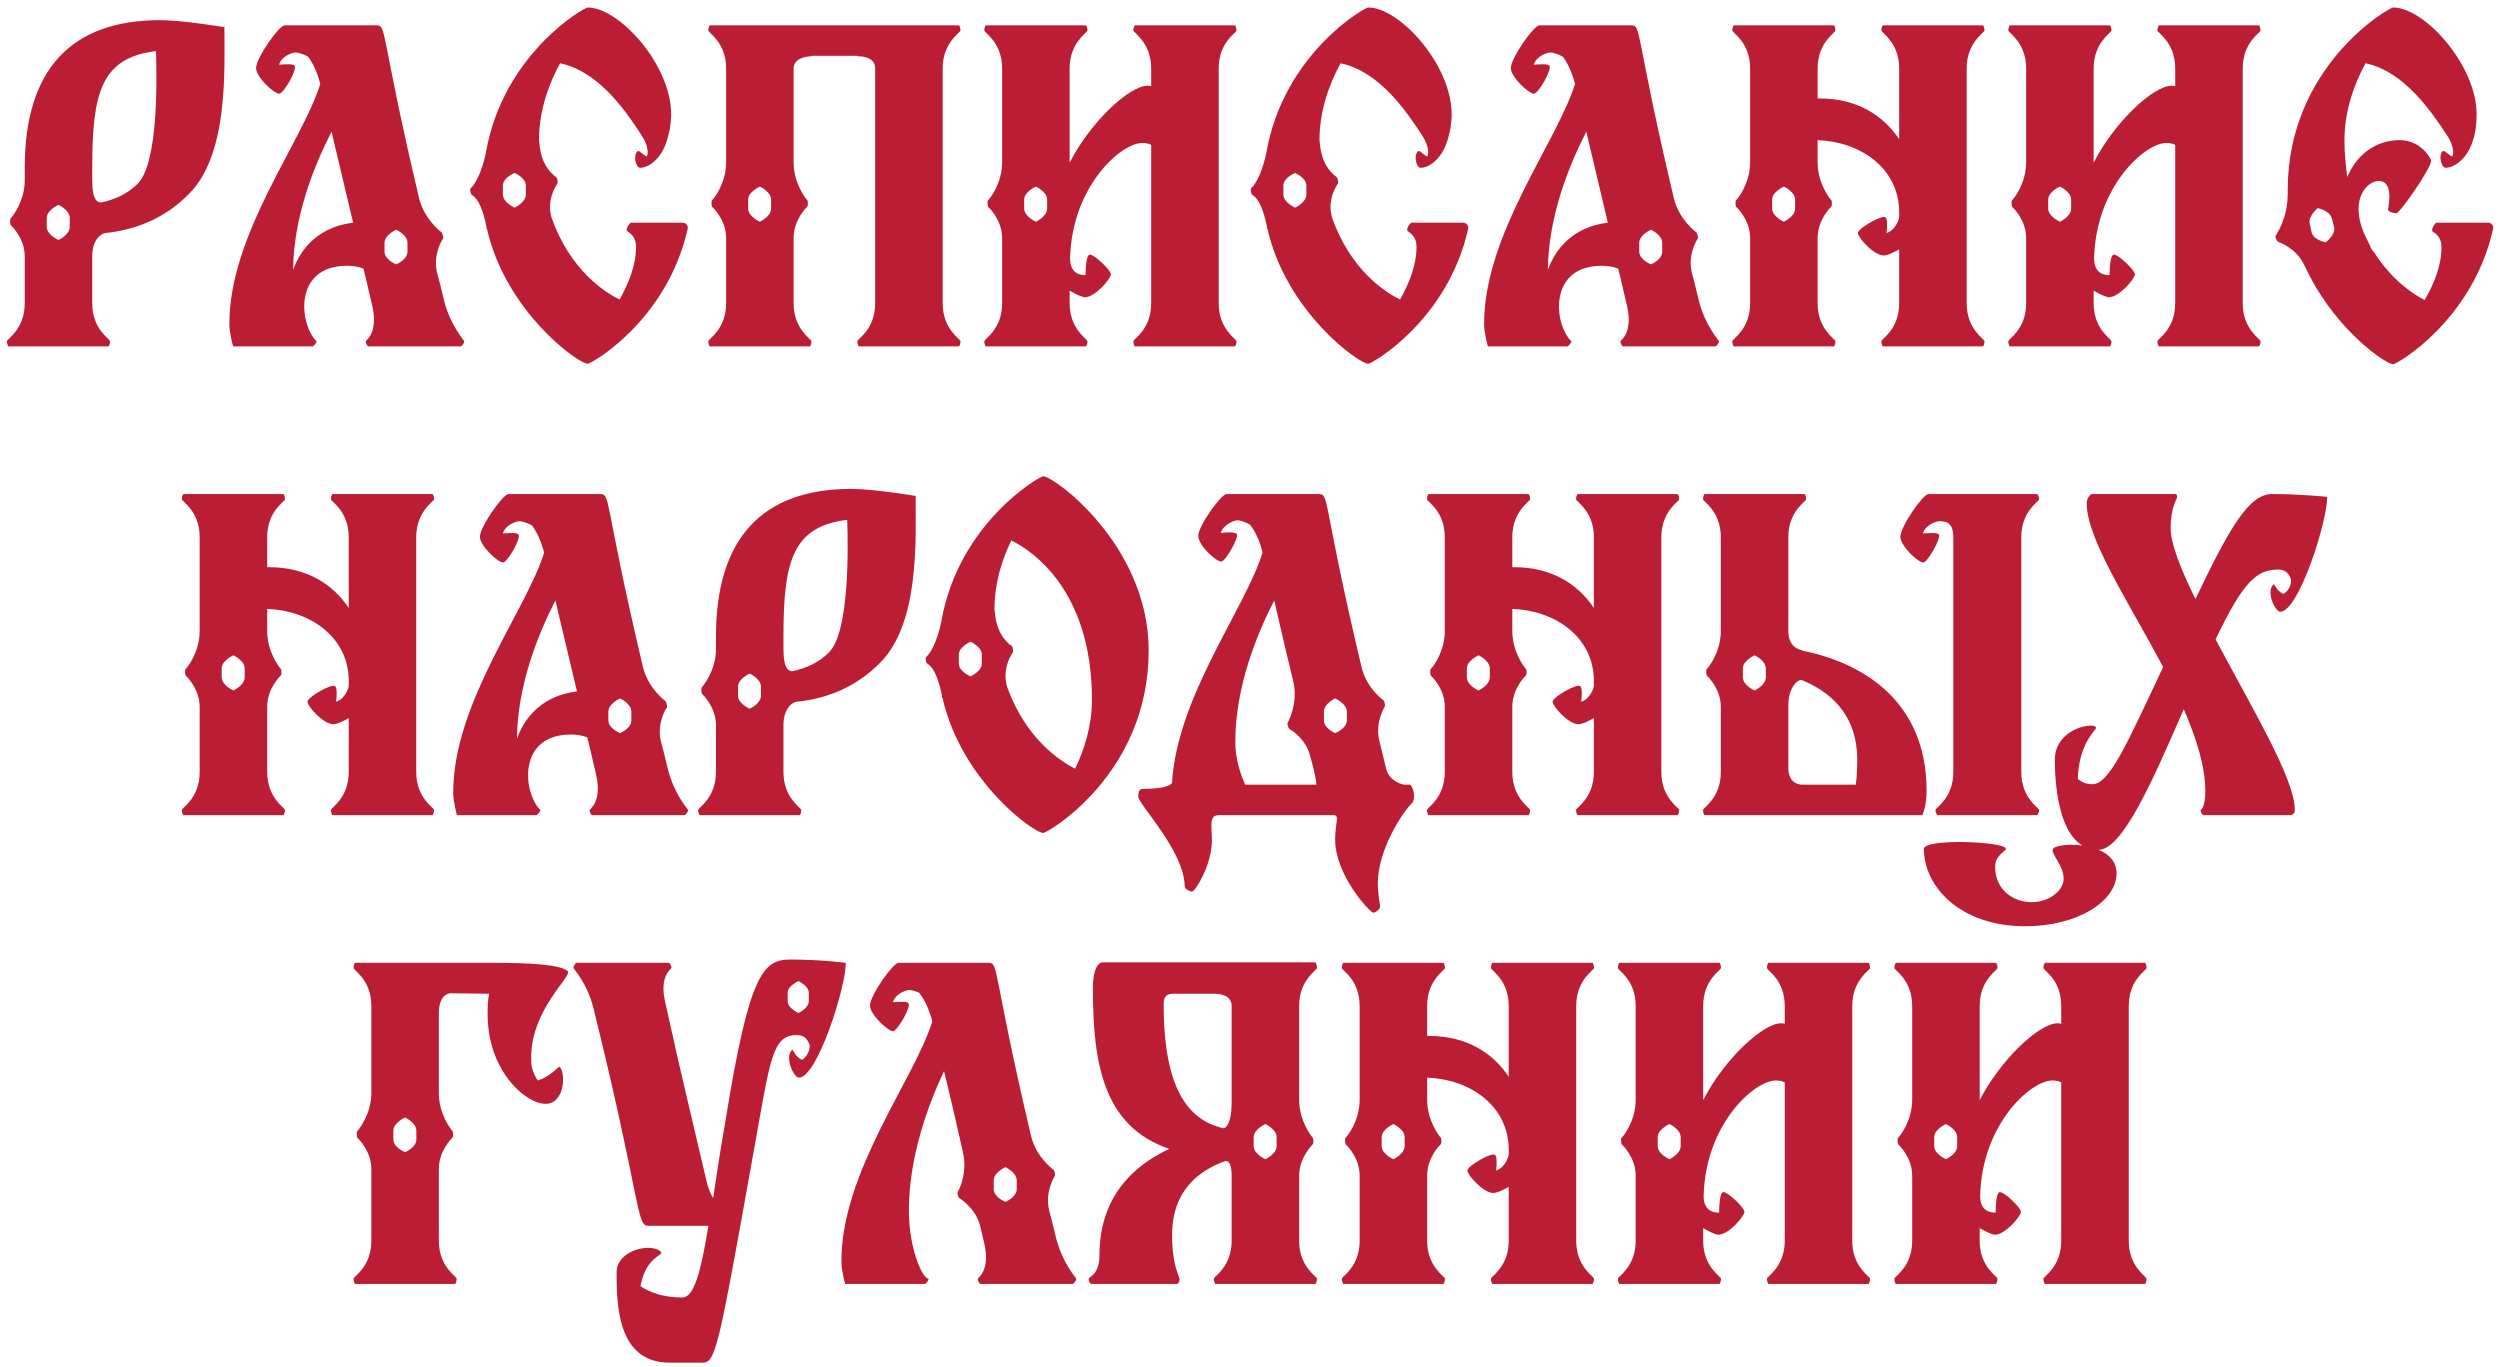 <?xml version="1.0" encoding="UTF-8"?> <svg xmlns="http://www.w3.org/2000/svg" width="128" height="70" viewBox="0 0 128 70" fill="none"><path d="M4.722 13.128V15.528C4.722 16.872 5.634 17.352 5.634 17.472C5.634 17.64 5.562 17.736 5.562 17.736H0.426C0.426 17.736 0.354 17.64 0.354 17.472C0.354 17.352 1.266 16.872 1.266 15.528V13.128C1.266 12.192 0.594 11.568 0.546 11.52C0.522 11.472 0.498 11.232 0.546 11.184C0.618 11.112 1.266 10.32 1.266 9.24V8.592C1.266 3.528 3.666 1.032 8.202 1.032C9.354 1.032 11.49 1.392 11.49 1.392C11.49 3.552 11.706 7.92 9.666 9.936C8.346 11.28 6.786 11.784 5.418 11.928C5.25 11.928 4.722 12.192 4.722 13.128ZM4.722 8.592V9.24C4.722 10.32 5.034 10.368 5.178 10.368C5.85 10.224 6.522 9.936 7.05 9.408C8.106 8.352 8.034 4.056 7.986 2.616C5.178 2.952 4.722 4.752 4.722 8.592ZM3.57 11.616V11.16C3.57 10.752 2.994 10.488 2.994 10.488C2.994 10.488 2.394 10.752 2.394 11.16V11.616C2.394 12.024 2.994 12.288 2.994 12.288C2.994 12.288 3.57 12.024 3.57 11.616ZM22.735 15.384C23.071 16.704 23.767 17.424 23.767 17.472C23.767 17.616 23.599 17.736 23.599 17.736H18.847C18.847 17.736 18.727 17.64 18.727 17.472C18.727 17.424 19.375 17.064 19.063 15.672C18.871 14.88 18.751 14.304 18.607 13.752C18.367 13.656 18.079 13.608 17.767 13.608C15.007 13.608 15.319 16.608 16.207 17.472C16.207 17.592 16.015 17.736 16.015 17.736H11.935C11.935 17.736 11.743 17.064 11.743 16.584C11.743 11.976 15.463 7.296 16.399 4.296C16.231 3.672 16.015 3.216 15.775 2.904C15.751 2.88 15.367 2.688 15.127 2.688C14.959 2.688 14.407 2.88 14.287 3.312C14.647 3.288 15.007 3.264 15.079 3.36C15.247 3.528 14.527 4.8 14.287 4.8C14.047 4.8 13.111 3.96 13.111 3.48C13.111 2.976 14.287 1.296 14.575 1.296H19.255C19.831 1.296 19.423 1.536 21.463 10.176C21.727 11.208 22.519 11.832 22.591 11.88C22.663 11.928 22.711 12.168 22.687 12.216C22.639 12.264 22.159 13.032 22.375 13.944L22.519 14.496C22.591 14.784 22.663 15.072 22.735 15.384ZM15.007 13.824C15.415 12.672 16.351 11.616 18.079 11.4C17.839 10.368 17.503 8.976 16.975 6.744C16.087 8.472 15.031 11.088 15.007 13.824ZM20.863 12.888V12.432C20.863 12.024 20.287 11.76 20.287 11.76C20.287 11.76 19.687 12.024 19.687 12.432V12.888C19.687 13.296 20.287 13.536 20.287 13.536C20.287 13.536 20.863 13.296 20.863 12.888ZM34.94 11.4C35.132 11.4 35.252 11.568 35.204 11.736C34.148 16.416 30.284 18.624 30.092 18.624C29.612 18.624 25.892 15.96 24.932 11.712H24.908C24.908 11.688 24.908 11.688 24.908 11.664C24.908 11.64 24.908 11.64 24.908 11.616C24.74 10.752 24.476 10.152 24.164 9.984C24.092 9.936 24.044 9.696 24.092 9.648C24.644 9.12 24.884 7.776 24.884 7.776C25.772 2.76 29.9 0.384 30.092 0.384C31.7 0.384 34.364 3.312 34.364 5.856C34.364 6.072 34.34 6.264 34.316 6.456C34.316 6.552 34.292 6.648 34.268 6.72C34.268 6.768 34.268 6.792 34.244 6.816C33.98 8.16 33.164 8.592 32.78 8.592C32.564 8.592 32.396 7.992 32.636 7.752C32.708 7.656 32.9 7.92 33.116 8.016C33.212 7.824 33.164 7.44 32.9 7.008C32.084 5.736 30.668 3.648 28.676 3.24C28.1 4.296 27.596 5.664 27.596 7.176C27.596 7.248 27.62 7.296 27.62 7.368C27.716 8.568 28.388 9 28.484 9.072C28.532 9.12 28.58 9.36 28.532 9.408C28.508 9.456 27.956 10.2 28.244 11.16C29.204 13.848 30.98 14.976 31.724 15.336C32.18 14.52 32.564 13.584 32.564 12.648C32.564 11.976 32.084 11.88 32.084 11.784C32.084 11.568 32.3 11.4 32.3 11.4H34.94ZM26.924 9.96V9.504C26.924 9.096 26.348 8.856 26.348 8.856C26.348 8.856 25.748 9.096 25.748 9.504V9.96C25.748 10.368 26.348 10.632 26.348 10.632C26.348 10.632 26.924 10.368 26.924 9.96ZM48.265 15.528C48.265 16.872 49.177 17.352 49.177 17.472C49.177 17.64 49.105 17.736 49.105 17.736H43.969C43.969 17.736 43.897 17.64 43.897 17.472C43.897 17.352 44.809 16.872 44.809 15.528V3.504C44.809 2.88 44.041 2.88 43.897 2.88C43.897 2.88 43.897 2.856 43.873 2.856H41.545V2.88C41.545 2.88 40.633 2.88 40.633 3.504V8.304C40.633 9.384 41.257 10.176 41.329 10.248C41.377 10.296 41.377 10.536 41.329 10.584C41.281 10.632 40.633 11.256 40.633 12.192V15.528C40.633 16.872 41.545 17.352 41.545 17.472C41.545 17.64 41.473 17.736 41.473 17.736H36.337C36.337 17.736 36.265 17.64 36.265 17.472C36.265 17.352 37.177 16.872 37.177 15.528V12.192C37.177 11.256 36.505 10.632 36.457 10.584C36.433 10.536 36.409 10.296 36.457 10.248C36.553 10.176 37.177 9.384 37.177 8.304V3.504C37.177 2.16 36.265 1.68 36.265 1.56C36.265 1.392 36.337 1.296 36.337 1.296H49.105C49.105 1.296 49.177 1.392 49.177 1.56C49.177 1.68 48.265 2.16 48.265 3.504V15.528ZM39.481 10.68V10.224C39.481 9.816 38.905 9.552 38.905 9.552C38.905 9.552 38.305 9.816 38.305 10.224V10.68C38.305 11.088 38.905 11.352 38.905 11.352C38.905 11.352 39.481 11.088 39.481 10.68ZM62.397 3.504V15.528C62.397 16.872 63.309 17.352 63.309 17.472C63.309 17.64 63.237 17.736 63.237 17.736H58.101C58.101 17.736 58.029 17.64 58.029 17.472C58.029 17.352 58.941 16.872 58.941 15.528V7.416C58.797 7.344 58.653 7.32 58.485 7.32C57.381 7.32 54.861 9.576 54.789 13.248C54.789 14.088 55.437 14.088 55.581 14.088C55.581 13.632 55.629 13.152 55.749 13.056C55.893 12.888 56.877 13.824 56.877 14.04C56.877 14.28 56.061 15.216 55.557 15.216C55.389 15.216 55.101 15.072 54.765 14.88V15.528C54.765 16.872 55.677 17.352 55.677 17.472C55.677 17.64 55.605 17.736 55.605 17.736H50.469C50.469 17.736 50.397 17.64 50.397 17.472C50.397 17.352 51.309 16.872 51.309 15.528V12.192C51.309 11.256 50.637 10.632 50.589 10.584C50.565 10.536 50.541 10.296 50.589 10.248C50.685 10.176 51.309 9.384 51.309 8.304V3.504C51.309 2.16 50.397 1.68 50.397 1.56C50.397 1.392 50.469 1.296 50.469 1.296H55.605C55.605 1.296 55.677 1.392 55.677 1.56C55.677 1.68 54.765 2.16 54.765 3.504V8.328C55.821 6.264 57.813 4.392 58.749 4.392C58.821 4.392 58.869 4.392 58.941 4.416V3.504C58.941 2.16 58.029 1.68 58.029 1.56C58.029 1.392 58.101 1.296 58.101 1.296H63.237C63.237 1.296 63.309 1.392 63.309 1.56C63.309 1.68 62.397 2.16 62.397 3.504ZM53.613 10.68V10.224C53.613 9.816 53.037 9.552 53.037 9.552C53.037 9.552 52.437 9.816 52.437 10.224V10.68C52.437 11.088 53.037 11.352 53.037 11.352C53.037 11.352 53.613 11.088 53.613 10.68ZM74.901 11.4C75.093 11.4 75.213 11.568 75.165 11.736C74.109 16.416 70.245 18.624 70.053 18.624C69.573 18.624 65.853 15.96 64.893 11.712H64.869C64.869 11.688 64.869 11.688 64.869 11.664C64.869 11.64 64.869 11.64 64.869 11.616C64.701 10.752 64.437 10.152 64.125 9.984C64.053 9.936 64.005 9.696 64.053 9.648C64.605 9.12 64.845 7.776 64.845 7.776C65.733 2.76 69.861 0.384 70.053 0.384C71.661 0.384 74.325 3.312 74.325 5.856C74.325 6.072 74.301 6.264 74.277 6.456C74.277 6.552 74.253 6.648 74.229 6.72C74.229 6.768 74.229 6.792 74.205 6.816C73.941 8.16 73.125 8.592 72.741 8.592C72.525 8.592 72.357 7.992 72.597 7.752C72.669 7.656 72.861 7.92 73.077 8.016C73.173 7.824 73.125 7.44 72.861 7.008C72.045 5.736 70.629 3.648 68.637 3.24C68.061 4.296 67.557 5.664 67.557 7.176C67.557 7.248 67.581 7.296 67.581 7.368C67.677 8.568 68.349 9 68.445 9.072C68.493 9.12 68.541 9.36 68.493 9.408C68.469 9.456 67.917 10.2 68.205 11.16C69.165 13.848 70.941 14.976 71.685 15.336C72.141 14.52 72.525 13.584 72.525 12.648C72.525 11.976 72.045 11.88 72.045 11.784C72.045 11.568 72.261 11.4 72.261 11.4H74.901ZM66.885 9.96V9.504C66.885 9.096 66.309 8.856 66.309 8.856C66.309 8.856 65.709 9.096 65.709 9.504V9.96C65.709 10.368 66.309 10.632 66.309 10.632C66.309 10.632 66.885 10.368 66.885 9.96ZM86.978 15.384C87.314 16.704 88.01 17.424 88.01 17.472C88.01 17.616 87.842 17.736 87.842 17.736H83.09C83.09 17.736 82.97 17.64 82.97 17.472C82.97 17.424 83.618 17.064 83.306 15.672C83.114 14.88 82.994 14.304 82.85 13.752C82.61 13.656 82.322 13.608 82.01 13.608C79.25 13.608 79.562 16.608 80.45 17.472C80.45 17.592 80.258 17.736 80.258 17.736H76.178C76.178 17.736 75.986 17.064 75.986 16.584C75.986 11.976 79.706 7.296 80.642 4.296C80.474 3.672 80.258 3.216 80.018 2.904C79.994 2.88 79.61 2.688 79.37 2.688C79.202 2.688 78.65 2.88 78.53 3.312C78.89 3.288 79.25 3.264 79.322 3.36C79.49 3.528 78.77 4.8 78.53 4.8C78.29 4.8 77.354 3.96 77.354 3.48C77.354 2.976 78.53 1.296 78.818 1.296H83.498C84.074 1.296 83.666 1.536 85.706 10.176C85.97 11.208 86.762 11.832 86.834 11.88C86.906 11.928 86.954 12.168 86.93 12.216C86.882 12.264 86.402 13.032 86.618 13.944L86.762 14.496C86.834 14.784 86.906 15.072 86.978 15.384ZM79.25 13.824C79.658 12.672 80.594 11.616 82.322 11.4C82.082 10.368 81.746 8.976 81.218 6.744C80.33 8.472 79.274 11.088 79.25 13.824ZM85.106 12.888V12.432C85.106 12.024 84.53 11.76 84.53 11.76C84.53 11.76 83.93 12.024 83.93 12.432V12.888C83.93 13.296 84.53 13.536 84.53 13.536C84.53 13.536 85.106 13.296 85.106 12.888ZM100.694 15.528C100.694 16.872 101.606 17.352 101.606 17.472C101.606 17.64 101.534 17.736 101.534 17.736H96.398C96.398 17.736 96.326 17.64 96.326 17.472C96.326 17.352 97.238 16.872 97.238 15.528V12.768C96.902 12.96 96.614 13.08 96.446 13.08C95.942 13.08 95.126 12.168 95.126 11.928C95.126 11.688 96.398 10.968 96.542 11.136C96.638 11.208 96.638 11.568 96.59 11.928C97.022 11.808 97.238 11.256 97.238 11.088V10.872C97.238 8.592 95.222 7.248 93.062 7.176V8.304C93.062 9.384 93.686 10.176 93.758 10.248C93.806 10.296 93.806 10.536 93.758 10.584C93.71 10.632 93.062 11.256 93.062 12.192V15.528C93.062 16.872 93.974 17.352 93.974 17.472C93.974 17.64 93.902 17.736 93.902 17.736H88.766C88.766 17.736 88.694 17.64 88.694 17.472C88.694 17.352 89.606 16.872 89.606 15.528V12.192C89.606 11.256 88.934 10.632 88.886 10.584C88.862 10.536 88.838 10.296 88.886 10.248C88.982 10.176 89.606 9.384 89.606 8.304V3.504C89.606 2.16 88.694 1.68 88.694 1.56C88.694 1.392 88.766 1.296 88.766 1.296H93.902C93.902 1.296 93.974 1.392 93.974 1.56C93.974 1.68 93.062 2.16 93.062 3.504V5.04C93.11 5.04 93.134 5.04 93.158 5.04C95.078 5.04 96.422 5.904 97.238 7.128V3.504C97.238 2.16 96.326 1.68 96.326 1.56C96.326 1.392 96.398 1.296 96.398 1.296H101.534C101.534 1.296 101.606 1.392 101.606 1.56C101.606 1.68 100.694 2.16 100.694 3.504V15.528ZM91.91 10.68V10.224C91.91 9.816 91.334 9.552 91.334 9.552C91.334 9.552 90.734 9.816 90.734 10.224V10.68C90.734 11.088 91.334 11.352 91.334 11.352C91.334 11.352 91.91 11.088 91.91 10.68ZM114.827 3.504V15.528C114.827 16.872 115.739 17.352 115.739 17.472C115.739 17.64 115.667 17.736 115.667 17.736H110.531C110.531 17.736 110.459 17.64 110.459 17.472C110.459 17.352 111.371 16.872 111.371 15.528V7.416C111.227 7.344 111.083 7.32 110.915 7.32C109.811 7.32 107.291 9.576 107.219 13.248C107.219 14.088 107.867 14.088 108.011 14.088C108.011 13.632 108.059 13.152 108.179 13.056C108.323 12.888 109.307 13.824 109.307 14.04C109.307 14.28 108.491 15.216 107.987 15.216C107.819 15.216 107.531 15.072 107.195 14.88V15.528C107.195 16.872 108.107 17.352 108.107 17.472C108.107 17.64 108.035 17.736 108.035 17.736H102.899C102.899 17.736 102.827 17.64 102.827 17.472C102.827 17.352 103.739 16.872 103.739 15.528V12.192C103.739 11.256 103.067 10.632 103.019 10.584C102.995 10.536 102.971 10.296 103.019 10.248C103.115 10.176 103.739 9.384 103.739 8.304V3.504C103.739 2.16 102.827 1.68 102.827 1.56C102.827 1.392 102.899 1.296 102.899 1.296H108.035C108.035 1.296 108.107 1.392 108.107 1.56C108.107 1.68 107.195 2.16 107.195 3.504V8.328C108.251 6.264 110.243 4.392 111.179 4.392C111.251 4.392 111.299 4.392 111.371 4.416V3.504C111.371 2.16 110.459 1.68 110.459 1.56C110.459 1.392 110.531 1.296 110.531 1.296H115.667C115.667 1.296 115.739 1.392 115.739 1.56C115.739 1.68 114.827 2.16 114.827 3.504ZM106.043 10.68V10.224C106.043 9.816 105.467 9.552 105.467 9.552C105.467 9.552 104.867 9.816 104.867 10.224V10.68C104.867 11.088 105.467 11.352 105.467 11.352C105.467 11.352 106.043 11.088 106.043 10.68ZM124.739 11.4H127.379C127.571 11.4 127.691 11.568 127.643 11.736C126.587 16.416 122.723 18.648 122.531 18.648C122.147 18.648 119.723 16.968 118.259 14.136L117.971 13.56C117.563 12.696 116.699 12.408 116.651 12.384C116.579 12.36 116.483 12.144 116.507 12.096C116.531 12 117.131 11.256 117.131 9.888C117.131 9.888 117.131 9.768 117.131 9.72C117.131 3.384 122.315 0.384 122.531 0.384C124.139 0.384 126.803 3.336 126.803 5.856C126.803 7.992 125.675 8.592 125.219 8.592C125.003 8.592 124.835 7.992 125.051 7.752C125.147 7.656 125.339 7.92 125.555 8.016C125.651 7.824 125.603 7.44 125.339 7.008C124.523 5.76 123.107 3.648 121.115 3.24C120.539 4.296 120.035 5.664 120.035 7.2C120.035 7.872 120.107 8.496 120.179 9.072C120.611 8.016 121.547 7.176 122.867 7.176C123.971 7.176 124.475 8.136 124.475 8.232C124.475 8.616 122.867 10.92 122.699 10.92C122.579 10.92 122.267 10.848 122.267 10.728C122.267 10.632 122.603 9.264 121.787 9.264C121.235 9.264 120.299 10.128 121.019 11.904C121.043 11.976 121.379 12.648 121.379 12.648H121.355C121.427 12.744 121.475 12.84 121.547 12.912C122.483 14.376 123.611 15.096 124.139 15.36C124.619 14.544 125.003 13.608 125.003 12.672C125.003 11.976 124.523 11.904 124.523 11.808C124.523 11.568 124.739 11.4 124.739 11.4ZM119.075 12.408C119.075 12.408 119.603 12.024 119.507 11.616C119.483 11.592 119.411 11.208 119.387 11.184C119.291 10.776 118.667 10.656 118.667 10.656C118.667 10.656 118.163 11.064 118.259 11.448C118.259 11.472 118.355 11.856 118.355 11.904C118.451 12.288 119.075 12.408 119.075 12.408ZM21.311 39.528C21.311 40.872 22.224 41.352 22.224 41.472C22.224 41.64 22.151 41.736 22.151 41.736H17.015C17.015 41.736 16.944 41.64 16.944 41.472C16.944 41.352 17.855 40.872 17.855 39.528V36.768C17.52 36.96 17.232 37.08 17.064 37.08C16.559 37.08 15.743 36.168 15.743 35.928C15.743 35.688 17.015 34.968 17.16 35.136C17.256 35.208 17.256 35.568 17.207 35.928C17.64 35.808 17.855 35.256 17.855 35.088V34.872C17.855 32.592 15.839 31.248 13.68 31.176V32.304C13.68 33.384 14.303 34.176 14.376 34.248C14.424 34.296 14.424 34.536 14.376 34.584C14.328 34.632 13.68 35.256 13.68 36.192V39.528C13.68 40.872 14.591 41.352 14.591 41.472C14.591 41.64 14.52 41.736 14.52 41.736H9.383C9.383 41.736 9.312 41.64 9.312 41.472C9.312 41.352 10.223 40.872 10.223 39.528V36.192C10.223 35.256 9.552 34.632 9.504 34.584C9.479 34.536 9.456 34.296 9.504 34.248C9.6 34.176 10.223 33.384 10.223 32.304V27.504C10.223 26.16 9.312 25.68 9.312 25.56C9.312 25.392 9.383 25.296 9.383 25.296H14.52C14.52 25.296 14.591 25.392 14.591 25.56C14.591 25.68 13.68 26.16 13.68 27.504V29.04C13.727 29.04 13.752 29.04 13.775 29.04C15.695 29.04 17.04 29.904 17.855 31.128V27.504C17.855 26.16 16.944 25.68 16.944 25.56C16.944 25.392 17.015 25.296 17.015 25.296H22.151C22.151 25.296 22.224 25.392 22.224 25.56C22.224 25.68 21.311 26.16 21.311 27.504V39.528ZM12.527 34.68V34.224C12.527 33.816 11.951 33.552 11.951 33.552C11.951 33.552 11.351 33.816 11.351 34.224V34.68C11.351 35.088 11.951 35.352 11.951 35.352C11.951 35.352 12.527 35.088 12.527 34.68ZM34.196 39.384C34.532 40.704 35.228 41.424 35.228 41.472C35.228 41.616 35.06 41.736 35.06 41.736H30.308C30.308 41.736 30.188 41.64 30.188 41.472C30.188 41.424 30.836 41.064 30.524 39.672C30.332 38.88 30.212 38.304 30.068 37.752C29.828 37.656 29.54 37.608 29.228 37.608C26.468 37.608 26.78 40.608 27.668 41.472C27.668 41.592 27.476 41.736 27.476 41.736H23.396C23.396 41.736 23.204 41.064 23.204 40.584C23.204 35.976 26.924 31.296 27.86 28.296C27.692 27.672 27.476 27.216 27.236 26.904C27.212 26.88 26.828 26.688 26.588 26.688C26.42 26.688 25.868 26.88 25.748 27.312C26.108 27.288 26.468 27.264 26.54 27.36C26.708 27.528 25.988 28.8 25.748 28.8C25.508 28.8 24.572 27.96 24.572 27.48C24.572 26.976 25.748 25.296 26.036 25.296H30.716C31.292 25.296 30.884 25.536 32.924 34.176C33.188 35.208 33.98 35.832 34.052 35.88C34.124 35.928 34.172 36.168 34.148 36.216C34.1 36.264 33.62 37.032 33.836 37.944L33.98 38.496C34.052 38.784 34.124 39.072 34.196 39.384ZM26.468 37.824C26.876 36.672 27.812 35.616 29.54 35.4C29.3 34.368 28.964 32.976 28.436 30.744C27.548 32.472 26.492 35.088 26.468 37.824ZM32.324 36.888V36.432C32.324 36.024 31.748 35.76 31.748 35.76C31.748 35.76 31.148 36.024 31.148 36.432V36.888C31.148 37.296 31.748 37.536 31.748 37.536C31.748 37.536 32.324 37.296 32.324 36.888ZM40.113 37.128V39.528C40.113 40.872 41.025 41.352 41.025 41.472C41.025 41.64 40.953 41.736 40.953 41.736H35.817C35.817 41.736 35.745 41.64 35.745 41.472C35.745 41.352 36.657 40.872 36.657 39.528V37.128C36.657 36.192 35.985 35.568 35.937 35.52C35.913 35.472 35.889 35.232 35.937 35.184C36.009 35.112 36.657 34.32 36.657 33.24V32.592C36.657 27.528 39.057 25.032 43.593 25.032C44.745 25.032 46.881 25.392 46.881 25.392C46.881 27.552 47.097 31.92 45.057 33.936C43.737 35.28 42.177 35.784 40.809 35.928C40.641 35.928 40.113 36.192 40.113 37.128ZM40.113 32.592V33.24C40.113 34.32 40.425 34.368 40.569 34.368C41.241 34.224 41.913 33.936 42.441 33.408C43.497 32.352 43.425 28.056 43.377 26.616C40.569 26.952 40.113 28.752 40.113 32.592ZM38.961 35.616V35.16C38.961 34.752 38.385 34.488 38.385 34.488C38.385 34.488 37.785 34.752 37.785 35.16V35.616C37.785 36.024 38.385 36.288 38.385 36.288C38.385 36.288 38.961 36.024 38.961 35.616ZM53.412 24.384C53.964 24.384 58.812 27.912 58.812 33.312C58.812 39.648 53.628 42.648 53.412 42.648C52.932 42.648 49.212 39.984 48.252 35.712H48.228C48.228 35.688 48.228 35.64 48.228 35.616C48.06 34.752 47.796 34.152 47.484 33.984C47.412 33.96 47.364 33.696 47.412 33.648C47.964 33.12 48.204 31.776 48.204 31.776C49.092 26.784 53.22 24.384 53.412 24.384ZM50.268 33.984V33.504C50.268 33.12 49.692 32.856 49.692 32.856C49.692 32.856 49.092 33.12 49.092 33.504V33.984C49.092 34.368 49.692 34.632 49.692 34.632C49.692 34.632 50.268 34.368 50.268 33.984ZM55.044 39.36C55.524 38.376 55.908 37.152 55.908 35.832C55.908 30.144 52.764 28.152 51.78 27.672C51.3 28.656 50.916 29.856 50.916 31.2C50.916 31.248 50.94 31.32 50.94 31.368C51.036 32.568 51.708 33.024 51.804 33.072C51.852 33.12 51.9 33.36 51.852 33.408C51.828 33.456 51.276 34.2 51.564 35.16C52.524 37.872 54.348 39 55.044 39.36ZM72.2 40.176C72.464 40.44 72.416 40.992 72.32 41.088C71.744 41.664 70.544 43.56 70.544 45.216C70.544 45.84 70.664 46.32 70.664 46.416C70.664 46.536 70.448 46.728 70.304 46.728C70.16 46.728 68.36 44.832 68.36 42.984C68.36 42.12 68.6 41.736 68.288 41.736H62.408C61.88 41.736 62.048 42.288 62.048 43.032C62.048 44.304 61.184 45.648 61.04 45.648C60.896 45.648 60.656 45.504 60.656 45.384C60.656 43.608 58.28 41.16 58.28 40.8C58.28 40.68 58.28 40.392 58.496 40.392C59.936 40.392 60.008 40.08 60.008 40.08C60.272 35.64 63.752 31.176 64.64 28.296C64.496 27.648 64.256 27.192 63.992 26.856C63.992 26.856 63.608 26.64 63.344 26.64C63.2 26.64 62.624 26.856 62.504 27.288C62.864 27.24 63.224 27.24 63.32 27.336C63.464 27.48 62.744 28.752 62.528 28.752C62.264 28.752 61.352 27.936 61.352 27.432C61.352 26.928 62.528 25.296 62.792 25.296H67.496C68.096 25.296 67.664 25.536 69.704 34.128C69.944 35.184 70.736 35.784 70.832 35.856C70.88 35.88 70.928 36.12 70.904 36.168C70.88 36.216 70.4 36.984 70.616 37.896C70.616 37.896 70.904 39.072 70.976 39.384C71.168 40.056 71.864 40.176 71.912 40.176H72.2ZM63.752 40.176H67.4C67.4 39.816 67.088 38.736 67.088 38.736C66.872 37.8 66.056 37.344 66.008 37.32C65.96 37.272 65.888 37.056 65.936 36.984C65.984 36.912 66.464 35.976 66.224 34.92C65.984 33.936 65.672 32.64 65.24 30.744C64.328 32.52 63.248 35.184 63.248 37.992C63.248 38.832 63.488 39.576 63.752 40.176ZM68.96 36.888V36.432C68.96 36.024 68.36 35.76 68.36 35.76C68.36 35.76 67.784 36.024 67.784 36.432V36.888C67.784 37.296 68.36 37.536 68.36 37.536C68.36 37.536 68.96 37.296 68.96 36.888ZM85.061 39.528C85.061 40.872 85.974 41.352 85.974 41.472C85.974 41.64 85.901 41.736 85.901 41.736H80.766C80.766 41.736 80.694 41.64 80.694 41.472C80.694 41.352 81.606 40.872 81.606 39.528V36.768C81.269 36.96 80.981 37.08 80.814 37.08C80.309 37.08 79.493 36.168 79.493 35.928C79.493 35.688 80.766 34.968 80.909 35.136C81.005 35.208 81.005 35.568 80.957 35.928C81.389 35.808 81.606 35.256 81.606 35.088V34.872C81.606 32.592 79.59 31.248 77.43 31.176V32.304C77.43 33.384 78.053 34.176 78.126 34.248C78.174 34.296 78.174 34.536 78.126 34.584C78.078 34.632 77.43 35.256 77.43 36.192V39.528C77.43 40.872 78.341 41.352 78.341 41.472C78.341 41.64 78.269 41.736 78.269 41.736H73.133C73.133 41.736 73.061 41.64 73.061 41.472C73.061 41.352 73.974 40.872 73.974 39.528V36.192C73.974 35.256 73.302 34.632 73.254 34.584C73.23 34.536 73.206 34.296 73.254 34.248C73.35 34.176 73.974 33.384 73.974 32.304V27.504C73.974 26.16 73.061 25.68 73.061 25.56C73.061 25.392 73.133 25.296 73.133 25.296H78.269C78.269 25.296 78.341 25.392 78.341 25.56C78.341 25.68 77.43 26.16 77.43 27.504V29.04C77.478 29.04 77.501 29.04 77.525 29.04C79.445 29.04 80.79 29.904 81.606 31.128V27.504C81.606 26.16 80.694 25.68 80.694 25.56C80.694 25.392 80.766 25.296 80.766 25.296H85.901C85.901 25.296 85.974 25.392 85.974 25.56C85.974 25.68 85.061 26.16 85.061 27.504V39.528ZM76.278 34.68V34.224C76.278 33.816 75.701 33.552 75.701 33.552C75.701 33.552 75.102 33.816 75.102 34.224V34.68C75.102 35.088 75.701 35.352 75.701 35.352C75.701 35.352 76.278 35.088 76.278 34.68ZM103.49 39.528C103.49 40.872 104.402 41.352 104.402 41.472C104.402 41.64 104.306 41.736 104.306 41.736H99.194C99.194 41.736 99.098 41.64 99.098 41.472C99.098 41.352 100.01 40.872 100.01 39.528V27.504C100.01 26.688 99.554 26.688 99.29 26.688C99.122 26.688 98.57 26.88 98.45 27.312C98.81 27.288 99.17 27.264 99.266 27.36C99.41 27.528 98.69 28.8 98.474 28.8C98.21 28.8 97.298 27.96 97.298 27.48C97.298 26.976 98.45 25.296 98.738 25.296H104.306C104.306 25.296 104.402 25.392 104.402 25.56C104.402 25.68 103.49 26.16 103.49 27.504V39.528ZM92.282 33.312C95.258 33.912 98.642 35.808 98.642 40.488C98.642 41.28 98.426 41.736 98.426 41.736H87.266C87.266 41.736 87.194 41.64 87.194 41.472C87.194 41.352 88.106 40.872 88.106 39.528V36.192C88.106 35.256 87.434 34.632 87.386 34.584C87.362 34.536 87.338 34.296 87.386 34.248C87.482 34.176 88.106 33.384 88.106 32.304V27.504C88.106 26.16 87.194 25.68 87.194 25.56C87.194 25.392 87.266 25.296 87.266 25.296H92.402C92.402 25.296 92.474 25.392 92.474 25.56C92.474 25.68 91.562 26.16 91.562 27.504V32.304C91.562 33.216 92.258 33.288 92.258 33.288C92.258 33.288 92.258 33.312 92.282 33.312ZM90.41 34.68V34.224C90.41 33.816 89.834 33.552 89.834 33.552C89.834 33.552 89.234 33.816 89.234 34.224V34.68C89.234 35.088 89.834 35.352 89.834 35.352C89.834 35.352 90.41 35.088 90.41 34.68ZM95.018 40.176C95.066 39.816 95.09 39.384 95.09 38.904C95.09 36.456 93.554 35.352 92.258 34.824C92.066 34.752 91.562 35.184 91.562 36.12V39.288C91.562 40.176 92.186 40.176 92.306 40.176H95.018ZM116.656 29.16C115.552 29.16 114.856 29.76 113.44 32.736C115.264 36.192 117.496 39.864 117.496 41.472C117.496 41.712 117.28 41.736 117.28 41.736H112.816C112.816 41.736 112.672 41.664 112.672 41.472C112.672 41.472 112.912 41.376 112.912 40.512C112.912 39.24 112.456 37.8 111.808 36.312C110.2 40.008 108.664 43.512 107.44 43.512C105.448 43.512 105.208 40.32 105.208 38.904C105.208 37.248 107.32 36.936 107.32 37.272C107.32 37.368 106.432 38.064 106.384 39.888C106.6 40.056 106.84 40.152 107.128 40.152C107.992 40.152 108.856 38.184 110.752 34.152C109 30.84 106.84 27.6 106.84 25.776C106.84 25.44 107.08 25.296 107.08 25.296H111.4C111.4 25.296 111.472 25.32 111.472 25.44C111.472 25.536 111.136 25.968 111.136 27.048C111.136 27.84 111.664 29.16 112.408 30.672C114.136 27.048 115.144 25.296 116.32 25.296C117.856 25.296 119.152 25.44 119.152 25.44C119.152 26.736 117.688 31.32 116.752 31.32C116.488 31.32 116.008 30.312 116.392 29.928C116.464 29.856 116.536 30.264 116.92 30.408C117.112 30.288 117.304 30.048 117.304 29.688C117.232 29.448 117.064 29.16 116.656 29.16ZM28.589 54.648C28.781 54.456 29.069 55.704 28.469 56.304C27.917 56.856 26.957 56.16 26.933 56.136C26.285 55.704 24.965 54.36 24.965 51.912C24.965 51.504 24.989 51.168 25.037 50.88C24.773 50.88 23.093 50.856 23.093 50.856C23.093 50.856 22.469 50.808 22.469 51.888V55.968C22.469 57.048 23.093 57.84 23.165 57.912C23.213 57.96 23.213 58.2 23.165 58.248C23.117 58.296 22.469 58.92 22.469 59.856V63.528C22.469 64.872 23.381 65.352 23.381 65.472C23.381 65.64 23.309 65.736 23.309 65.736H18.173C18.173 65.736 18.101 65.64 18.101 65.472C18.101 65.352 19.013 64.872 19.013 63.528V59.856C19.013 58.92 18.341 58.296 18.293 58.248C18.269 58.2 18.245 57.96 18.293 57.912C18.365 57.84 19.013 57.048 19.013 55.968V51.504C19.013 50.16 18.101 49.68 18.101 49.56C18.101 49.392 18.173 49.296 18.173 49.296H25.229C27.197 49.296 28.733 49.392 29.069 49.728C29.309 49.968 27.197 51.696 27.197 54.12C27.197 54.288 27.197 54.456 27.221 54.6C27.293 54.912 27.413 55.152 27.533 55.32C27.797 55.248 28.157 55.056 28.589 54.648ZM21.317 58.344V57.888C21.317 57.48 20.741 57.216 20.741 57.216C20.741 57.216 20.141 57.48 20.141 57.888V58.344C20.141 58.752 20.741 58.992 20.741 58.992C20.741 58.992 21.317 58.752 21.317 58.344ZM40.473 49.128C42.009 49.128 43.305 49.296 43.305 49.296C43.305 50.568 41.841 55.176 40.905 55.176C40.641 55.176 40.161 54.144 40.545 53.76C40.617 53.688 40.665 54.096 41.073 54.264C41.265 54.12 41.457 53.88 41.457 53.52C41.385 53.28 41.217 52.992 40.809 52.992C39.513 52.992 39.441 54.24 38.577 59.016C36.729 69.36 36.633 69.768 35.937 69.768H34.281C31.617 69.768 31.569 66.816 31.569 65.16C31.569 63.984 33.345 63.624 33.825 64.08C34.041 64.296 33.081 64.272 32.793 65.856C33.273 66.168 33.945 66.432 34.929 66.432C35.529 66.432 35.865 65.208 36.273 62.76H33.177C32.577 62.76 32.817 61.464 30.393 51.648C30.057 50.304 29.361 49.608 29.361 49.56C29.361 49.416 29.505 49.296 29.505 49.296H34.257C34.257 49.296 34.377 49.392 34.377 49.56C34.377 49.608 33.729 49.968 34.065 51.336C34.809 54.624 34.185 52.032 36.153 60.384C36.249 60.816 36.369 61.104 36.513 61.344C36.681 60.216 36.873 58.92 37.137 57.432C38.361 49.8 39.081 49.128 40.473 49.128ZM41.409 51.264V50.832C41.409 50.472 40.881 50.232 40.881 50.232C40.881 50.232 40.329 50.472 40.329 50.832V51.264C40.329 51.624 40.881 51.864 40.881 51.864C40.881 51.864 41.409 51.624 41.409 51.264ZM54.071 63.384C54.407 64.704 55.103 65.424 55.103 65.472C55.103 65.616 54.935 65.736 54.935 65.736H50.183C50.183 65.736 50.063 65.64 50.063 65.472C50.063 65.424 50.711 65.064 50.399 63.672C50.375 63.576 50.183 62.76 50.183 62.76C49.943 61.848 49.175 61.392 49.127 61.344C49.055 61.32 49.007 61.08 49.031 61.032C49.103 60.936 49.559 60.024 49.295 58.968C49.079 58.008 48.791 56.712 48.335 54.84C47.495 56.616 46.535 59.256 46.535 61.992C46.535 63.936 47.231 65.472 47.543 65.472C47.543 65.592 47.375 65.736 47.375 65.736H43.271C43.271 65.736 43.079 65.064 43.079 64.584C43.079 59.976 46.799 55.296 47.735 52.296C47.567 51.648 47.327 51.168 47.063 50.832C46.919 50.76 46.703 50.688 46.559 50.688C46.391 50.688 45.839 50.88 45.719 51.312C46.079 51.288 46.439 51.264 46.511 51.36C46.679 51.528 45.935 52.8 45.719 52.8C45.479 52.8 44.543 51.96 44.543 51.48C44.543 50.976 45.719 49.296 46.007 49.296H50.591C51.167 49.296 50.759 49.536 52.799 58.2C53.063 59.232 53.855 59.832 53.927 59.88C53.999 59.928 54.047 60.168 53.999 60.216C53.975 60.264 53.495 61.032 53.711 61.944C53.831 62.4 53.951 62.88 54.071 63.384ZM52.055 60.888V60.432C52.055 60.024 51.479 59.76 51.479 59.76C51.479 59.76 50.879 60.024 50.879 60.432V60.888C50.879 61.296 51.479 61.536 51.479 61.536C51.479 61.536 52.055 61.296 52.055 60.888ZM66.516 63.528C66.516 64.872 67.428 65.352 67.428 65.472C67.428 65.64 67.356 65.736 67.356 65.736H62.22C62.22 65.736 62.148 65.64 62.148 65.472C62.148 65.352 63.06 64.872 63.06 63.528V60.192C63.06 59.472 62.844 59.424 62.724 59.448C61.404 59.928 60.012 60.936 60.012 63.24C60.012 64.536 60.252 65.064 60.396 65.472C60.396 65.688 60.276 65.736 60.276 65.736H55.86C55.86 65.736 55.74 65.664 55.74 65.472C55.74 65.376 56.292 65.28 56.292 64.272C56.292 61.392 57.9 59.736 59.868 58.824C56.508 57.672 55.956 54.504 55.956 50.592C55.956 49.512 56.292 49.272 56.436 49.272H67.356C67.356 49.272 67.428 49.392 67.428 49.56C67.428 49.68 66.516 50.16 66.516 51.504V56.304C66.516 57.384 67.14 58.176 67.212 58.248C67.26 58.296 67.26 58.536 67.212 58.584C67.188 58.632 66.516 59.256 66.516 60.192V63.528ZM63.06 51.504C63.06 51.504 63.132 50.88 62.148 50.88H60.06C59.628 50.88 59.58 51.144 59.58 51.432C59.58 56.04 61.02 57.384 62.628 57.768C62.748 57.792 63.06 57.528 63.06 56.472V51.504ZM65.364 58.68V58.224C65.364 57.816 64.788 57.552 64.788 57.552C64.788 57.552 64.188 57.816 64.188 58.224V58.68C64.188 59.088 64.788 59.352 64.788 59.352C64.788 59.352 65.364 59.088 65.364 58.68ZM80.702 63.528C80.702 64.872 81.614 65.352 81.614 65.472C81.614 65.64 81.542 65.736 81.542 65.736H76.406C76.406 65.736 76.334 65.64 76.334 65.472C76.334 65.352 77.246 64.872 77.246 63.528V60.768C76.91 60.96 76.622 61.08 76.454 61.08C75.95 61.08 75.134 60.168 75.134 59.928C75.134 59.688 76.406 58.968 76.55 59.136C76.646 59.208 76.646 59.568 76.598 59.928C77.03 59.808 77.246 59.256 77.246 59.088V58.872C77.246 56.592 75.23 55.248 73.07 55.176V56.304C73.07 57.384 73.694 58.176 73.766 58.248C73.814 58.296 73.814 58.536 73.766 58.584C73.718 58.632 73.07 59.256 73.07 60.192V63.528C73.07 64.872 73.982 65.352 73.982 65.472C73.982 65.64 73.91 65.736 73.91 65.736H68.774C68.774 65.736 68.702 65.64 68.702 65.472C68.702 65.352 69.614 64.872 69.614 63.528V60.192C69.614 59.256 68.942 58.632 68.894 58.584C68.87 58.536 68.846 58.296 68.894 58.248C68.99 58.176 69.614 57.384 69.614 56.304V51.504C69.614 50.16 68.702 49.68 68.702 49.56C68.702 49.392 68.774 49.296 68.774 49.296H73.91C73.91 49.296 73.982 49.392 73.982 49.56C73.982 49.68 73.07 50.16 73.07 51.504V53.04C73.118 53.04 73.142 53.04 73.166 53.04C75.086 53.04 76.43 53.904 77.246 55.128V51.504C77.246 50.16 76.334 49.68 76.334 49.56C76.334 49.392 76.406 49.296 76.406 49.296H81.542C81.542 49.296 81.614 49.392 81.614 49.56C81.614 49.68 80.702 50.16 80.702 51.504V63.528ZM71.918 58.68V58.224C71.918 57.816 71.342 57.552 71.342 57.552C71.342 57.552 70.742 57.816 70.742 58.224V58.68C70.742 59.088 71.342 59.352 71.342 59.352C71.342 59.352 71.918 59.088 71.918 58.68ZM94.835 51.504V63.528C94.835 64.872 95.747 65.352 95.747 65.472C95.747 65.64 95.675 65.736 95.675 65.736H90.539C90.539 65.736 90.467 65.64 90.467 65.472C90.467 65.352 91.379 64.872 91.379 63.528V55.416C91.235 55.344 91.091 55.32 90.923 55.32C89.819 55.32 87.299 57.576 87.227 61.248C87.227 62.088 87.875 62.088 88.019 62.088C88.019 61.632 88.067 61.152 88.187 61.056C88.331 60.888 89.315 61.824 89.315 62.04C89.315 62.28 88.499 63.216 87.995 63.216C87.827 63.216 87.539 63.072 87.203 62.88V63.528C87.203 64.872 88.115 65.352 88.115 65.472C88.115 65.64 88.043 65.736 88.043 65.736H82.907C82.907 65.736 82.835 65.64 82.835 65.472C82.835 65.352 83.747 64.872 83.747 63.528V60.192C83.747 59.256 83.075 58.632 83.027 58.584C83.003 58.536 82.979 58.296 83.027 58.248C83.123 58.176 83.747 57.384 83.747 56.304V51.504C83.747 50.16 82.835 49.68 82.835 49.56C82.835 49.392 82.907 49.296 82.907 49.296H88.043C88.043 49.296 88.115 49.392 88.115 49.56C88.115 49.68 87.203 50.16 87.203 51.504V56.328C88.259 54.264 90.251 52.392 91.187 52.392C91.259 52.392 91.307 52.392 91.379 52.416V51.504C91.379 50.16 90.467 49.68 90.467 49.56C90.467 49.392 90.539 49.296 90.539 49.296H95.675C95.675 49.296 95.747 49.392 95.747 49.56C95.747 49.68 94.835 50.16 94.835 51.504ZM86.051 58.68V58.224C86.051 57.816 85.475 57.552 85.475 57.552C85.475 57.552 84.875 57.816 84.875 58.224V58.68C84.875 59.088 85.475 59.352 85.475 59.352C85.475 59.352 86.051 59.088 86.051 58.68ZM108.992 51.504V63.528C108.992 64.872 109.904 65.352 109.904 65.472C109.904 65.64 109.832 65.736 109.832 65.736H104.696C104.696 65.736 104.624 65.64 104.624 65.472C104.624 65.352 105.536 64.872 105.536 63.528V55.416C105.392 55.344 105.248 55.32 105.08 55.32C103.976 55.32 101.456 57.576 101.384 61.248C101.384 62.088 102.032 62.088 102.176 62.088C102.176 61.632 102.224 61.152 102.344 61.056C102.488 60.888 103.472 61.824 103.472 62.04C103.472 62.28 102.656 63.216 102.152 63.216C101.984 63.216 101.696 63.072 101.36 62.88V63.528C101.36 64.872 102.272 65.352 102.272 65.472C102.272 65.64 102.2 65.736 102.2 65.736H97.064C97.064 65.736 96.992 65.64 96.992 65.472C96.992 65.352 97.904 64.872 97.904 63.528V60.192C97.904 59.256 97.232 58.632 97.184 58.584C97.16 58.536 97.136 58.296 97.184 58.248C97.28 58.176 97.904 57.384 97.904 56.304V51.504C97.904 50.16 96.992 49.68 96.992 49.56C96.992 49.392 97.064 49.296 97.064 49.296H102.2C102.2 49.296 102.272 49.392 102.272 49.56C102.272 49.68 101.36 50.16 101.36 51.504V56.328C102.416 54.264 104.408 52.392 105.344 52.392C105.416 52.392 105.464 52.392 105.536 52.416V51.504C105.536 50.16 104.624 49.68 104.624 49.56C104.624 49.392 104.696 49.296 104.696 49.296H109.832C109.832 49.296 109.904 49.392 109.904 49.56C109.904 49.68 108.992 50.16 108.992 51.504ZM100.208 58.68V58.224C100.208 57.816 99.632 57.552 99.632 57.552C99.632 57.552 99.032 57.816 99.032 58.224V58.68C99.032 59.088 99.632 59.352 99.632 59.352C99.632 59.352 100.208 59.088 100.208 58.68ZM103.688 47.424C100.376 47.424 98.504 45.408 98.504 43.464C98.504 42.912 102.704 43.08 102.704 43.464C102.704 43.584 102.152 43.776 102.152 44.376C102.152 46.2 104.336 46.68 105.344 45.672C106.256 44.76 104.864 43.728 105.128 43.44C105.512 43.08 108.368 43.104 108.368 44.712C108.368 46.128 106.4 47.424 103.688 47.424Z" fill="#BB1D34"></path></svg> 